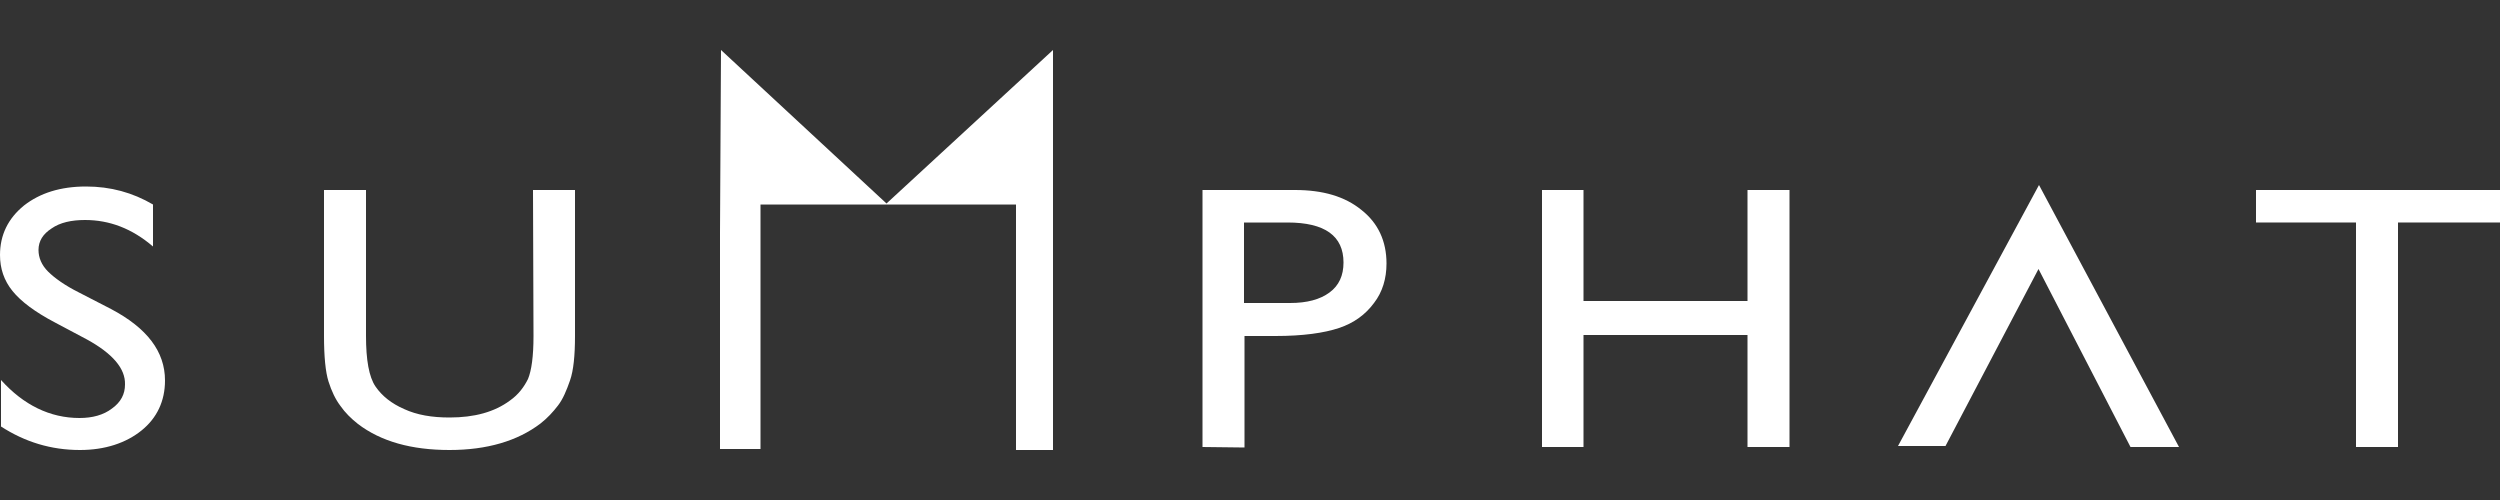 <?xml version="1.0" encoding="UTF-8"?> <svg xmlns="http://www.w3.org/2000/svg" xmlns:xlink="http://www.w3.org/1999/xlink" version="1.1" id="Layer_1" x="0px" y="0px" viewBox="0 0 500 100" style="enable-background:new 0 0 500 100;" xml:space="preserve"><rect x="0" y="0" width="500" height="100" fill="#333333" stroke="none"/> <style type="text/css"> .st0{fill:#FFFFFF;} </style> <g> <path class="st0" d="M17.4,67.9L11,64.5c-4-2.1-6.8-4.2-8.5-6.3C0.8,56.1,0,53.7,0,51c0-4,1.6-7.3,4.8-9.9 c3.2-2.5,7.3-3.8,12.4-3.8c4.9,0,9.3,1.2,13.4,3.6v8.4c-4.2-3.6-8.7-5.3-13.6-5.3c-2.7,0-5,0.5-6.7,1.7c-1.7,1.1-2.6,2.5-2.6,4.3 c0,1.5,0.6,3,1.9,4.3c1.3,1.3,3.4,2.8,6.2,4.2l6.4,3.3C29.4,65.6,33,70.3,33,76.1c0,4.1-1.6,7.5-4.7,10S21,90,16,90 c-5.8,0-11-1.6-15.8-4.7V76c4.5,5,9.8,7.6,15.7,7.6c2.6,0,4.8-0.6,6.5-1.9c1.8-1.3,2.6-2.9,2.6-4.8C25.1,73.7,22.5,70.7,17.4,67.9"></path> <path class="st0" d="M106.6,38h8.4v29.2c0,3.9-0.3,6.9-1,8.9c-0.7,2-1.4,3.7-2.4,5c-1,1.3-2.1,2.5-3.5,3.6 c-4.6,3.5-10.7,5.3-18.2,5.3c-7.6,0-13.7-1.7-18.3-5.2c-1.4-1.1-2.6-2.3-3.5-3.6c-1-1.3-1.8-3-2.4-4.9c-0.6-1.9-0.9-5-0.9-9.1V38 h8.4v29.2c0,4.8,0.6,8.2,1.9,10.1c1.3,1.9,3.2,3.4,5.7,4.5c2.6,1.2,5.6,1.7,9.1,1.7c5,0,9-1.1,12.1-3.4c1.7-1.2,2.8-2.7,3.6-4.3 c0.7-1.7,1.1-4.5,1.1-8.6L106.6,38L106.6,38z"></path> <path class="st0" d="M240.5,89.4V38H259c5.6,0,10,1.3,13.3,4c3.3,2.6,5,6.2,5,10.7c0,3-0.8,5.7-2.5,7.9c-1.7,2.3-4,4-7,5 c-3,1-7.2,1.6-12.7,1.6h-6.2v22.3L240.5,89.4L240.5,89.4z M257.5,44.5h-8.7v16.1h9.2c3.4,0,6-0.7,7.9-2.1c1.9-1.4,2.8-3.4,2.8-6 C268.7,47.2,265,44.5,257.5,44.5"></path> <polygon class="st0" points="349.5,38 357.9,38 357.9,89.4 349.5,89.4 349.5,67 316.7,67 316.7,89.4 308.4,89.4 308.4,38 316.7,38 316.7,60.2 349.5,60.2 "></polygon> <polygon class="st0" points="451.2,38 500,38 500,44.5 479.6,44.5 479.6,89.4 471.2,89.4 471.2,44.5 451.2,44.5 "></polygon> <polygon class="st0" points="379.6,89.2 389.1,89.2 407.7,53.8 426.1,89.4 435.8,89.4 407.8,37 "></polygon> <polygon class="st0" points="177.3,40.7 144.2,10 144,46.6 144,89.8 147.3,89.8 152,89.8 152.1,89.8 152.1,56.4 152.1,48.3 152.1,40.9 203.2,40.9 203.2,48.3 203.2,56.4 203.2,89.8 203.2,90 210.6,90 210.6,48.3 210.6,46.6 210.6,10 "></polygon> </g> </svg> 